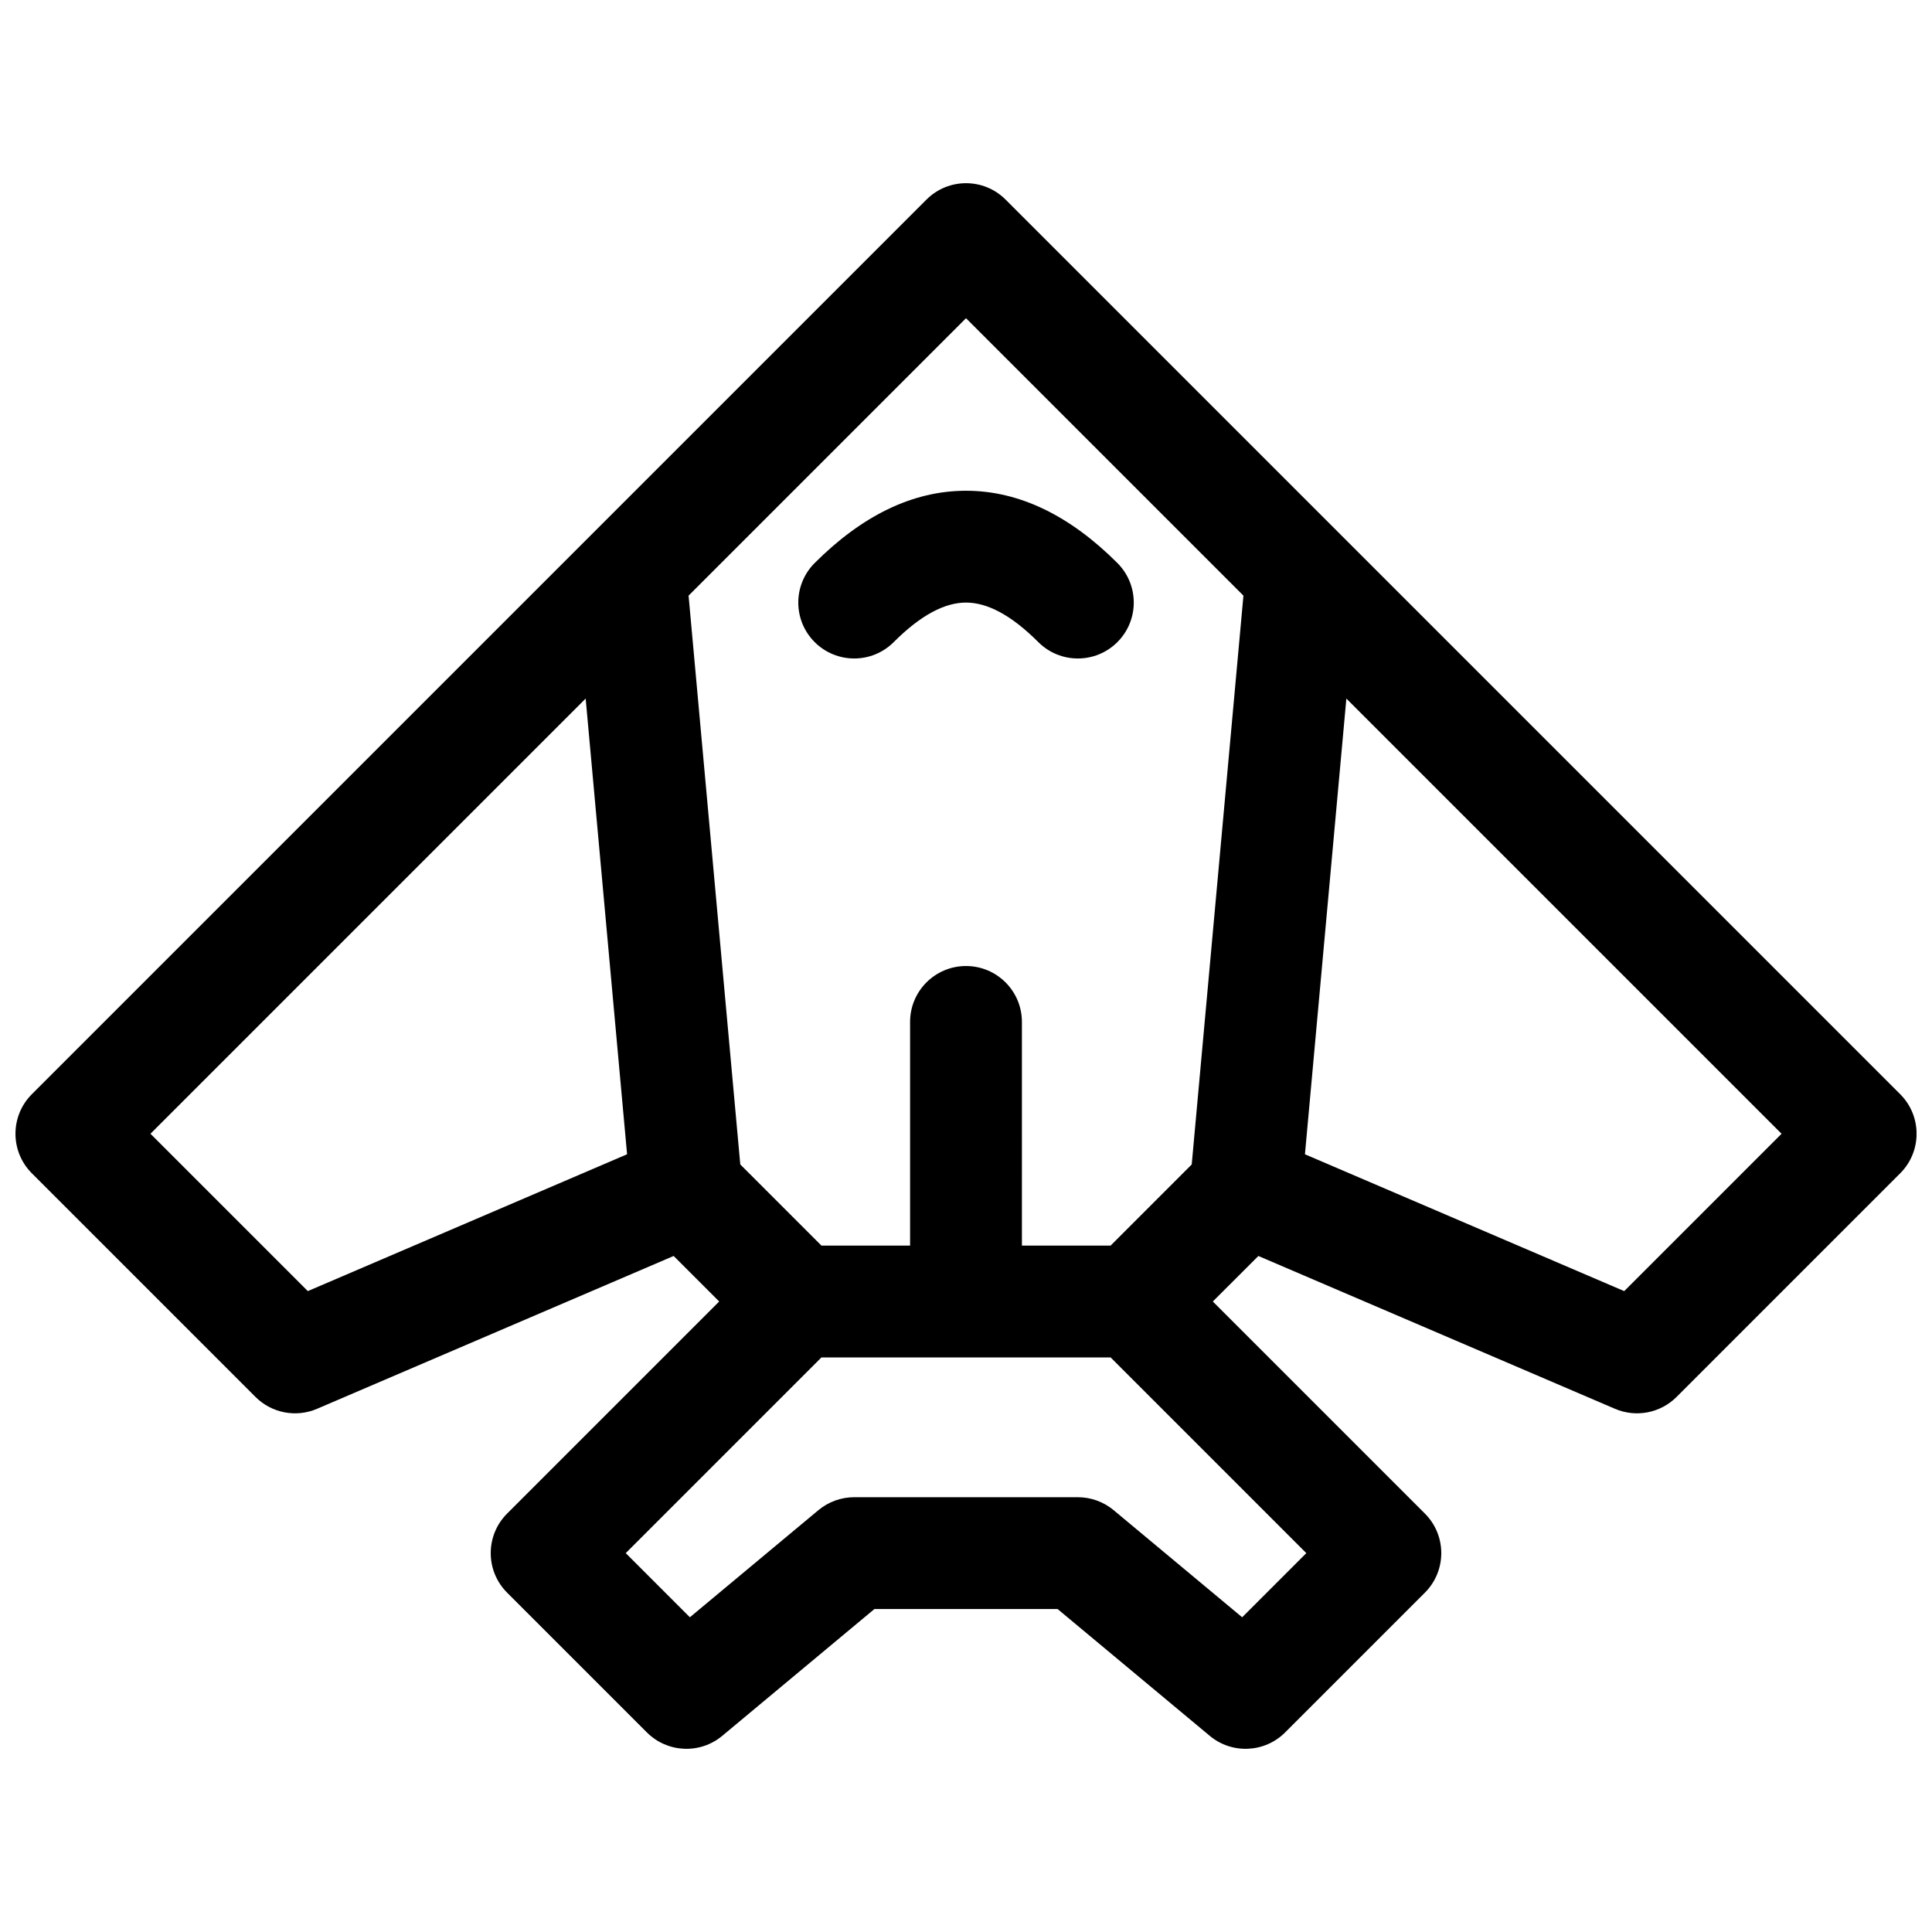 <?xml version="1.0" encoding="UTF-8"?>
<!-- Uploaded to: SVG Repo, www.svgrepo.com, Generator: SVG Repo Mixer Tools -->
<svg width="800px" height="800px" version="1.1" viewBox="144 144 512 512" xmlns="http://www.w3.org/2000/svg">
 <defs>
  <clipPath id="a">
   <path d="m148.09 192h503.81v416h-503.81z"/>
  </clipPath>
 </defs>
 <g clip-path="url(#a)">
  <path d="m465.41 488.91 56.203 56.203c5.789 5.785 5.789 15.168 0 20.957l-37.043 37.043c-5.418 5.418-14.078 5.812-19.965 0.906l-40.332-33.609h-48.543l-40.332 33.609c-5.887 4.906-14.543 4.512-19.965-0.906l-37.043-37.043c-5.789-5.789-5.789-15.172 0-20.957l56.203-56.203-12.066-12.062-94.504 40.5c-5.566 2.387-12.031 1.141-16.312-3.141l-59.273-59.273c-5.785-5.785-5.785-15.168 0-20.957l237.09-237.09c5.789-5.785 15.172-5.785 20.957 0l237.09 237.09c5.789 5.789 5.789 15.172 0 20.957l-59.27 59.273c-4.285 4.281-10.746 5.527-16.316 3.141l-94.504-40.5zm-50.59-14.816h23.5l21.5-21.504 13.703-150.74-73.52-73.523-73.523 73.523 13.703 150.74 21.504 21.504h23.496v-59.273c0-8.184 6.637-14.816 14.82-14.816s14.816 6.633 14.816 14.816zm75.004-24.199 84.609 36.262 41.699-41.699-115.33-115.33zm-179.64 0-10.977-120.77-115.33 115.33 41.699 41.699zm-0.355 105.7 16.996 17 34.059-28.383c2.664-2.219 6.019-3.434 9.488-3.434h59.27c3.469 0 6.824 1.215 9.488 3.434l34.059 28.383 16.996-17-51.859-51.863h-76.633zm71.02-241.43c-5.785 5.785-15.168 5.785-20.953 0-5.789-5.789-5.789-15.168 0-20.957 12.445-12.445 25.867-19.156 40.113-19.156 14.242 0 27.668 6.711 40.113 19.156 5.785 5.789 5.785 15.168 0 20.957-5.789 5.785-15.172 5.785-20.957 0-7.312-7.312-13.645-10.477-19.156-10.477-5.516 0-11.848 3.164-19.16 10.477z"/>
 </g>
</svg>